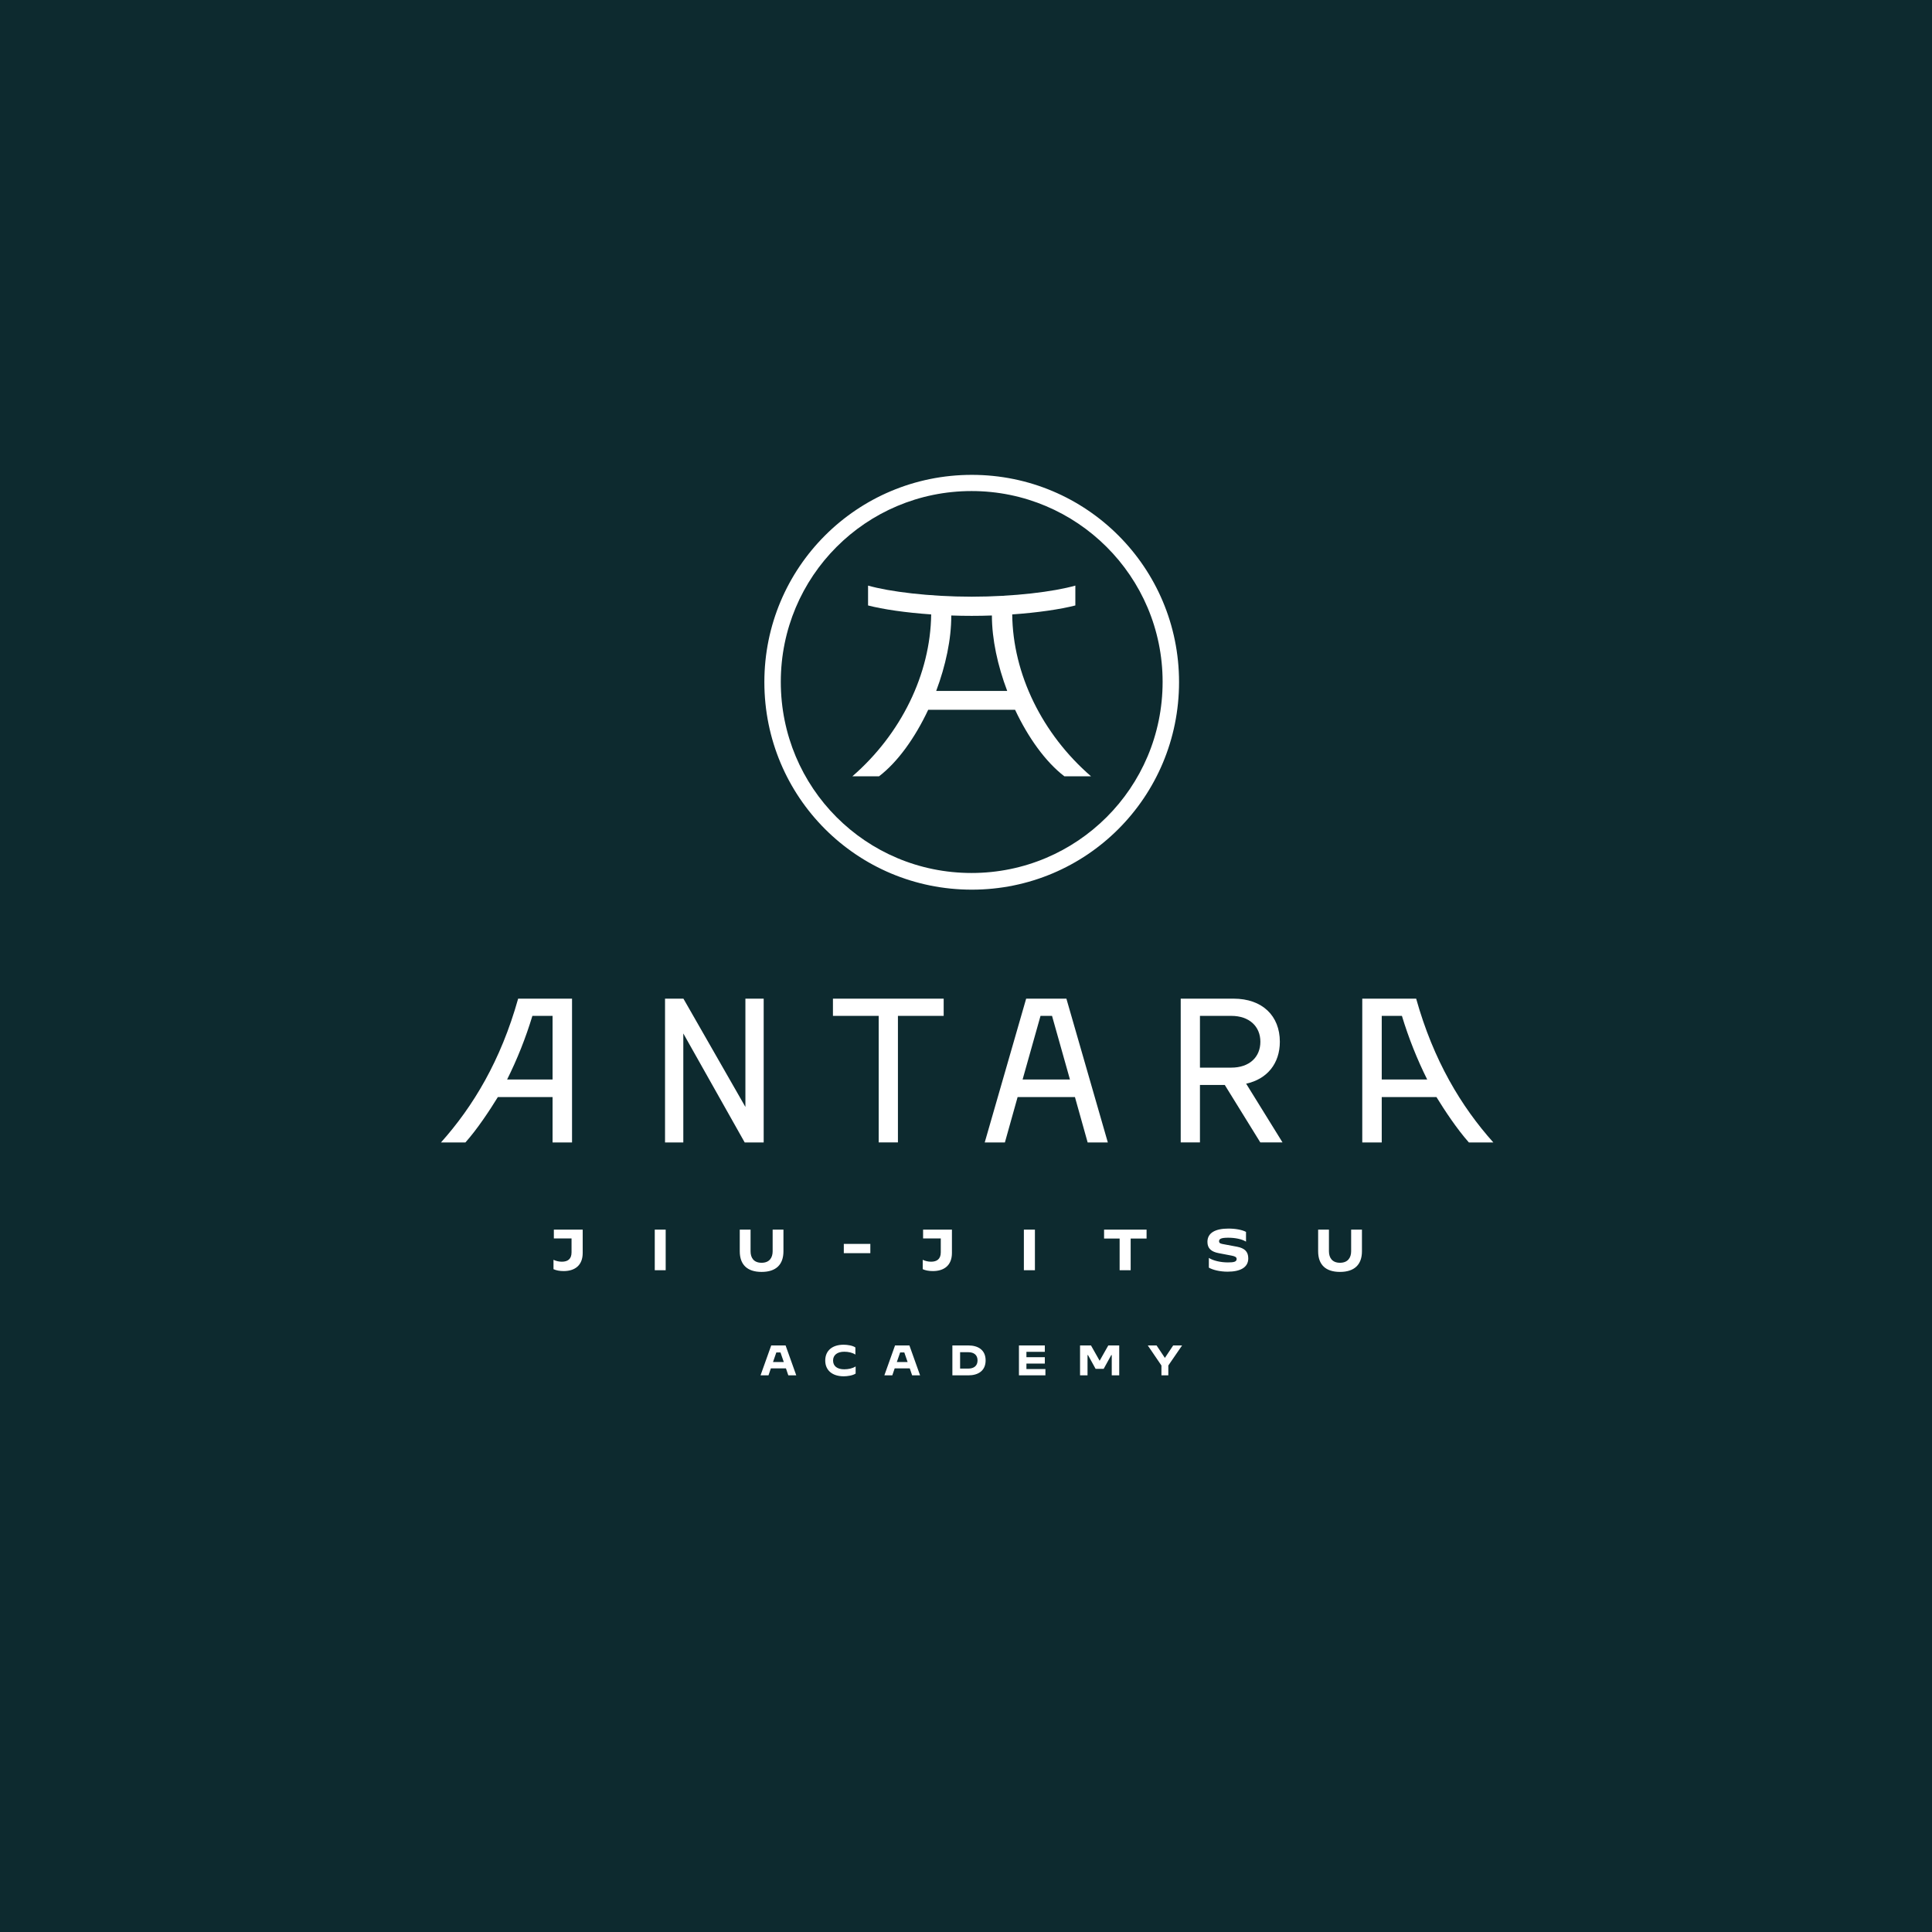 <?xml version="1.0" encoding="UTF-8" standalone="no"?> <svg xmlns="http://www.w3.org/2000/svg" xmlns:xlink="http://www.w3.org/1999/xlink" xmlns:serif="http://www.serif.com/" width="100%" height="100%" viewBox="0 0 600 600" version="1.1" xml:space="preserve" style="fill-rule:evenodd;clip-rule:evenodd;stroke-linejoin:round;stroke-miterlimit:2;"> <rect x="0" y="0" width="600" height="600" style="fill:rgb(13,42,47);"></rect> <g transform="matrix(1,0,0,1,171.605,382.771)"> <path d="M0,-27.977L6.046,-27.977L6.046,-72.624L-10.692,-72.624C-16.074,-53.416 -24.665,-39.148 -34.656,-27.977L-27.061,-27.977C-23.411,-32.069 -19.577,-37.858 -16.996,-42.061L0,-42.061L0,-27.977ZM0,-47.517L-14.12,-47.517C-10.987,-53.785 -8.332,-60.458 -6.268,-67.278L0,-67.278L0,-47.517ZM9.358,-0.893L0.399,-0.893L0.399,1.836L5.893,1.836L5.893,6.149C5.893,8.288 4.676,9.062 2.87,9.062C1.985,9.062 1.026,8.841 0.289,8.472L0.289,11.384C1.1,11.753 2.169,11.974 3.423,11.974C6.925,11.974 9.358,10.205 9.358,6.334L9.358,-0.893ZM35.129,-0.893L31.737,-0.893L31.737,11.716L35.129,11.716L35.129,-0.893ZM40.604,-27.977L40.604,-61.822L59.665,-27.977L65.564,-27.977L65.564,-72.624L59.886,-72.624L59.886,-39.001L40.641,-72.624L34.927,-72.624L34.927,-27.977L40.604,-27.977ZM61.49,-0.893L58.135,-0.893L58.135,5.817C58.135,9.983 60.457,12.232 64.918,12.232C69.379,12.232 71.702,9.983 71.702,5.817L71.702,-0.893L68.347,-0.893L68.347,5.817C68.347,7.771 67.389,9.394 64.918,9.394C62.411,9.394 61.49,7.771 61.49,5.817L61.49,-0.893ZM67.905,35.066L64.587,44.357L67.057,44.357L67.794,42.182L72.476,42.182L73.214,44.357L75.684,44.357L72.366,35.066L67.905,35.066ZM68.458,40.228L69.49,37.242L70.78,37.242L71.813,40.228L68.458,40.228ZM84.68,39.749C84.68,42.809 86.892,44.652 90.431,44.652C91.574,44.652 93.27,44.394 94.118,43.804L94.118,41.592C93.122,42.219 91.832,42.477 90.578,42.477C88.44,42.477 87.113,41.518 87.113,39.749C87.113,38.016 88.477,37.02 90.578,37.02C91.832,37.02 93.086,37.279 94.044,37.905L94.044,35.693C93.233,35.103 91.574,34.845 90.394,34.845C86.855,34.845 84.68,36.689 84.68,39.749M124.027,-0.893L115.068,-0.893L115.068,1.836L120.561,1.836L120.561,6.149C120.561,8.288 119.308,9.062 117.538,9.062C116.653,9.062 115.695,8.841 114.957,8.472L114.957,11.384C115.731,11.753 116.837,11.974 118.091,11.974C121.593,11.974 124.027,10.205 124.027,6.334L124.027,-0.893ZM110.819,35.066L106.358,35.066L103.04,44.357L105.51,44.357L106.247,42.182L110.93,42.182L111.667,44.357L114.137,44.357L110.819,35.066ZM110.266,40.228L106.911,40.228L107.943,37.242L109.234,37.242L110.266,40.228ZM98.686,3.532L90.448,3.532L90.448,6.408L98.686,6.408L98.686,3.532ZM87.073,-67.283L101.282,-67.283L101.282,-27.982L107.255,-27.982L107.255,-67.283L121.463,-67.283L121.463,-72.629L87.073,-72.629L87.073,-67.283ZM184.474,-0.893L171.275,-0.893L171.275,1.872L176.105,1.872L176.105,11.716L179.533,11.716L179.533,1.872L184.474,1.872L184.474,-0.893ZM166.137,44.357L166.137,38.053L166.285,38.053L168.644,42.333L171.151,42.333L173.511,38.053L173.658,38.053L173.658,44.357L175.981,44.357L175.981,35.066L172.587,35.066L169.898,39.822L167.209,35.066L163.815,35.066L163.815,44.357L166.137,44.357ZM146.369,11.716L149.798,11.716L149.798,-0.893L146.369,-0.893L146.369,11.716ZM147.161,42.403L147.161,40.707L152.875,40.707L152.875,38.716L147.161,38.716L147.161,37.057L152.875,37.057L152.875,35.066L144.838,35.066L144.838,44.357L153.059,44.357L153.059,42.403L147.161,42.403ZM134.488,39.712C134.488,36.504 132.202,35.066 129.105,35.066L124.165,35.066L124.165,44.357L129.105,44.357C132.202,44.357 134.488,42.919 134.488,39.712M131.981,39.712C131.981,41.408 130.838,42.256 129.105,42.256L126.562,42.256L126.562,37.168L129.105,37.168C130.838,37.168 131.981,38.016 131.981,39.712M147.076,-72.624L134.209,-27.977L140.476,-27.977L144.421,-42.061L162.228,-42.061L166.173,-27.977L172.441,-27.977L159.574,-72.624L147.076,-72.624ZM145.97,-47.517L151.537,-67.278L155.113,-67.278L160.68,-47.517L145.97,-47.517ZM212.444,8.214C212.444,9.099 211.559,9.283 209.715,9.283C207.503,9.283 205.217,8.767 203.816,7.882L203.816,10.905C205.033,11.606 207.208,12.159 209.642,12.159C213.55,12.159 216.057,10.868 216.057,8.029C216.057,5.891 214.877,4.859 212.591,4.416L208.462,3.642C207.688,3.495 206.987,3.421 206.987,2.72C206.987,1.983 207.577,1.614 209.826,1.614C211.964,1.614 214.029,2.02 215.356,2.831L215.356,-0.192C214.213,-0.819 212.149,-1.224 209.9,-1.224C205.881,-1.224 203.374,0.066 203.374,2.905C203.374,4.933 204.554,5.965 206.876,6.407L210.932,7.181C211.817,7.366 212.444,7.587 212.444,8.214M191.228,44.357L191.228,41.297L195.505,35.066L192.74,35.066L190.159,38.938L187.578,35.066L184.85,35.066L189.09,41.297L189.09,44.357L191.228,44.357ZM226.695,-27.982L215.397,-46.231C221.923,-47.632 225.861,-52.499 225.861,-59.246C225.861,-67.283 220.442,-72.629 211.483,-72.629L195.077,-72.629L195.077,-27.982L201.049,-27.982L201.049,-45.826L208.761,-45.826L219.796,-27.982L226.695,-27.982ZM210.782,-51.208L201.049,-51.208L201.049,-67.283L210.782,-67.283C216.423,-67.283 219.815,-63.965 219.815,-59.246C219.815,-54.49 216.423,-51.208 210.782,-51.208M248.005,-0.893L248.005,5.817C248.005,7.771 247.009,9.394 244.539,9.394C242.069,9.394 241.11,7.771 241.11,5.817L241.11,-0.893L237.755,-0.893L237.755,5.817C237.755,9.983 240.078,12.232 244.539,12.232C249,12.232 251.36,9.983 251.36,5.817L251.36,-0.893L248.005,-0.893ZM257.506,-27.977L257.506,-42.061L274.502,-42.061C277.083,-37.858 280.918,-32.069 284.567,-27.977L292.162,-27.977C282.171,-39.148 273.581,-53.416 268.198,-72.624L251.46,-72.624L251.46,-27.977L257.506,-27.977ZM257.506,-47.517L257.506,-67.278L263.774,-67.278C265.839,-60.458 268.493,-53.785 271.627,-47.517L257.506,-47.517Z" style="fill:white;fill-rule:nonzero;"></path> </g> <g transform="matrix(1,0,0,1,237.38,211.937)"> <path d="M0,-0.11C0,35.614 28.741,64.355 64.428,64.355C100.042,64.355 128.784,35.614 128.784,-0.11C128.784,-35.687 100.042,-64.465 64.428,-64.465C28.741,-64.465 0,-35.687 0,-0.11M5.104,-0.185C5.104,-32.929 31.537,-59.436 64.354,-59.436C97.061,-59.436 123.68,-32.929 123.68,-0.185C123.68,32.745 97.061,59.177 64.354,59.177C31.537,59.177 5.104,32.745 5.104,-0.185" style="fill:white;fill-rule:nonzero;"></path> </g> <g transform="matrix(1,0,0,1,264.721,181.861)"> <path d="M0,59.219L8.279,59.219C14.107,54.764 19.491,47.191 23.537,38.578L50.526,38.578C54.573,47.191 59.993,54.764 65.822,59.219L74.1,59.219C58.954,46.114 49.821,27.477 49.635,8.952C57.617,8.395 64.597,7.356 69.237,6.168L69.237,0C62.592,1.894 50.155,3.446 37.05,3.446C23.908,3.446 11.509,1.894 4.863,0L4.863,6.168C9.467,7.356 16.446,8.395 24.465,8.952C24.242,27.477 15.11,46.114 0,59.219M26.024,32.712C28.957,24.879 30.739,16.637 30.702,9.286C32.781,9.361 34.897,9.398 37.05,9.398C39.166,9.398 41.245,9.361 43.324,9.286C43.324,16.637 45.106,24.879 48.076,32.712L26.024,32.712Z" style="fill:white;fill-rule:nonzero;"></path> </g> </svg> 